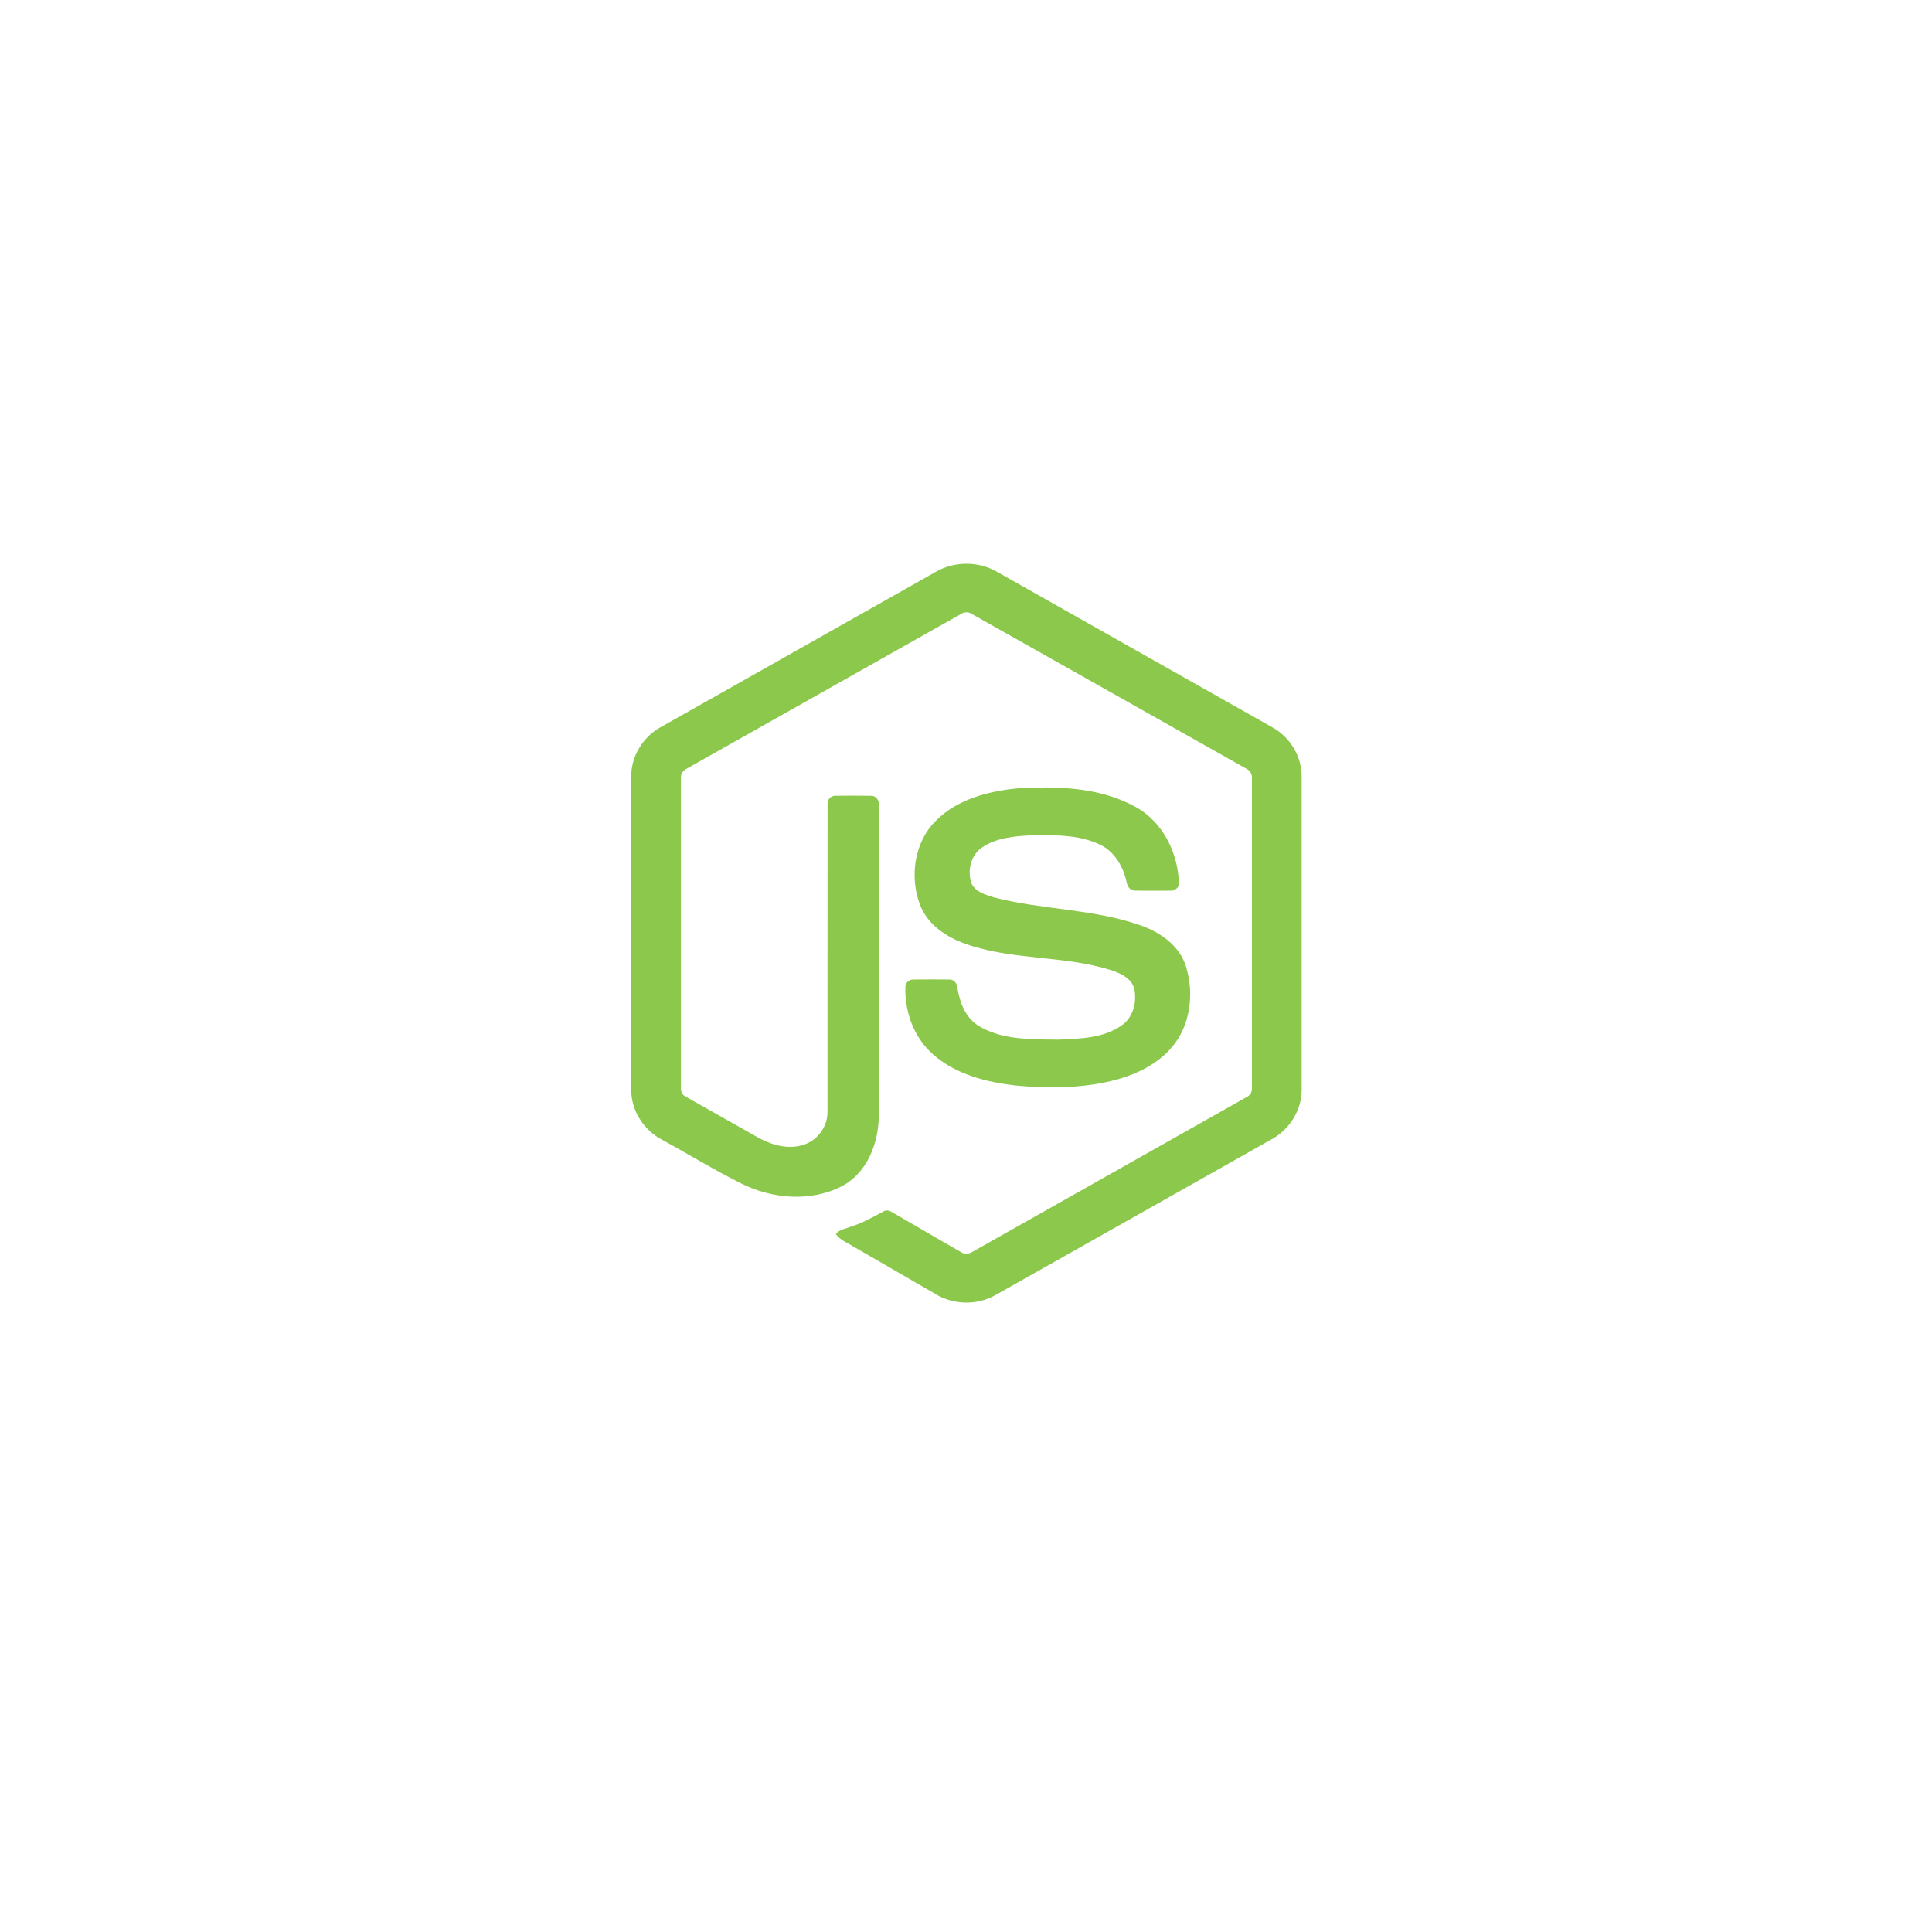 <svg width="196" height="195" viewBox="0 0 196 195" fill="none" xmlns="http://www.w3.org/2000/svg">
<g filter="url(#filter0_d_121_575)">
<rect x="30.508" y="26.986" width="134.915" height="134.915" rx="23.985" fill="white"/>
<rect x="30.883" y="27.36" width="134.165" height="134.165" rx="23.61" stroke="white" stroke-width="0.75"/>
</g>
<path d="M94.975 57.989C96.834 56.925 99.255 56.921 101.112 57.989C110.453 63.268 119.798 68.538 129.138 73.82C130.895 74.809 132.07 76.765 132.052 78.789V110.547C132.065 112.655 130.774 114.657 128.921 115.624C119.61 120.874 110.303 126.129 100.994 131.379C99.097 132.464 96.628 132.38 94.79 131.207C91.999 129.588 89.202 127.978 86.41 126.361C85.84 126.021 85.197 125.751 84.794 125.198C85.15 124.718 85.787 124.658 86.304 124.448C87.469 124.078 88.54 123.483 89.61 122.906C89.881 122.721 90.211 122.792 90.471 122.957C92.858 124.326 95.224 125.734 97.619 127.09C98.13 127.385 98.647 126.993 99.084 126.75C108.221 121.586 117.369 116.441 126.505 111.276C126.843 111.113 127.03 110.753 127.003 110.383C127.009 99.906 127.004 89.428 127.006 78.952C127.045 78.531 126.801 78.144 126.421 77.972C117.142 72.747 107.868 67.513 98.591 62.286C98.43 62.176 98.24 62.117 98.045 62.116C97.85 62.116 97.659 62.175 97.498 62.285C88.221 67.513 78.948 72.751 69.671 77.977C69.292 78.149 69.038 78.529 69.083 78.952C69.084 89.428 69.083 99.906 69.083 110.384C69.067 110.565 69.106 110.747 69.197 110.904C69.287 111.062 69.423 111.188 69.587 111.266C72.063 112.67 74.542 114.064 77.019 115.463C78.415 116.214 80.128 116.66 81.666 116.085C83.023 115.598 83.974 114.214 83.948 112.773C83.961 102.358 83.942 91.941 83.957 81.527C83.924 81.065 84.362 80.683 84.812 80.726C86.001 80.718 87.192 80.71 88.382 80.73C88.878 80.718 89.22 81.216 89.159 81.682C89.154 92.163 89.171 102.645 89.151 113.126C89.154 115.919 88.006 118.959 85.422 120.325C82.24 121.974 78.305 121.625 75.161 120.043C72.438 118.685 69.84 117.081 67.166 115.625C65.308 114.664 64.023 112.654 64.036 110.547V78.789C64.017 76.723 65.239 74.732 67.05 73.757C76.36 68.503 85.668 63.245 94.975 57.989Z" fill="#8CC84B"/>
<path d="M103.097 79.988C107.158 79.727 111.504 79.834 115.158 81.834C117.987 83.367 119.555 86.584 119.605 89.726C119.526 90.15 119.083 90.384 118.678 90.355C117.5 90.353 116.322 90.371 115.144 90.347C114.644 90.366 114.354 89.905 114.291 89.464C113.952 87.96 113.132 86.471 111.717 85.745C109.544 84.657 107.025 84.712 104.656 84.735C102.926 84.827 101.067 84.976 99.601 85.993C98.476 86.764 98.135 88.319 98.536 89.572C98.915 90.471 99.953 90.761 100.802 91.029C105.695 92.308 110.881 92.181 115.68 93.865C117.667 94.552 119.611 95.887 120.292 97.967C121.181 100.756 120.791 104.089 118.807 106.327C117.198 108.17 114.855 109.172 112.518 109.717C109.409 110.41 106.182 110.428 103.025 110.12C100.056 109.781 96.966 109.001 94.674 106.978C92.714 105.277 91.757 102.625 91.852 100.066C91.875 99.634 92.305 99.332 92.719 99.368C93.906 99.358 95.092 99.355 96.278 99.369C96.752 99.335 97.103 99.745 97.127 100.192C97.346 101.624 97.885 103.128 99.134 103.977C101.545 105.533 104.571 105.426 107.331 105.47C109.619 105.369 112.186 105.338 114.052 103.826C115.037 102.964 115.329 101.521 115.063 100.28C114.775 99.233 113.679 98.744 112.737 98.425C107.907 96.897 102.664 97.451 97.88 95.724C95.938 95.037 94.06 93.74 93.314 91.744C92.273 88.921 92.75 85.428 94.942 83.265C97.079 81.113 100.164 80.285 103.097 79.988V79.988Z" fill="#8CC84B"/>
<defs>
<filter id="filter0_d_121_575" x="0.527" y="0.003" width="194.877" height="194.877" filterUnits="userSpaceOnUse" color-interpolation-filters="sRGB">
<feFlood flood-opacity="0" result="BackgroundImageFix"/>
<feColorMatrix in="SourceAlpha" type="matrix" values="0 0 0 0 0 0 0 0 0 0 0 0 0 0 0 0 0 0 127 0" result="hardAlpha"/>
<feOffset dy="2.998"/>
<feGaussianBlur stdDeviation="14.991"/>
<feComposite in2="hardAlpha" operator="out"/>
<feColorMatrix type="matrix" values="0 0 0 0 0.037 0 0 0 0 0.035 0 0 0 0 0.048 0 0 0 0.1 0"/>
<feBlend mode="normal" in2="BackgroundImageFix" result="effect1_dropShadow_121_575"/>
<feBlend mode="normal" in="SourceGraphic" in2="effect1_dropShadow_121_575" result="shape"/>
</filter>
</defs>
</svg>
